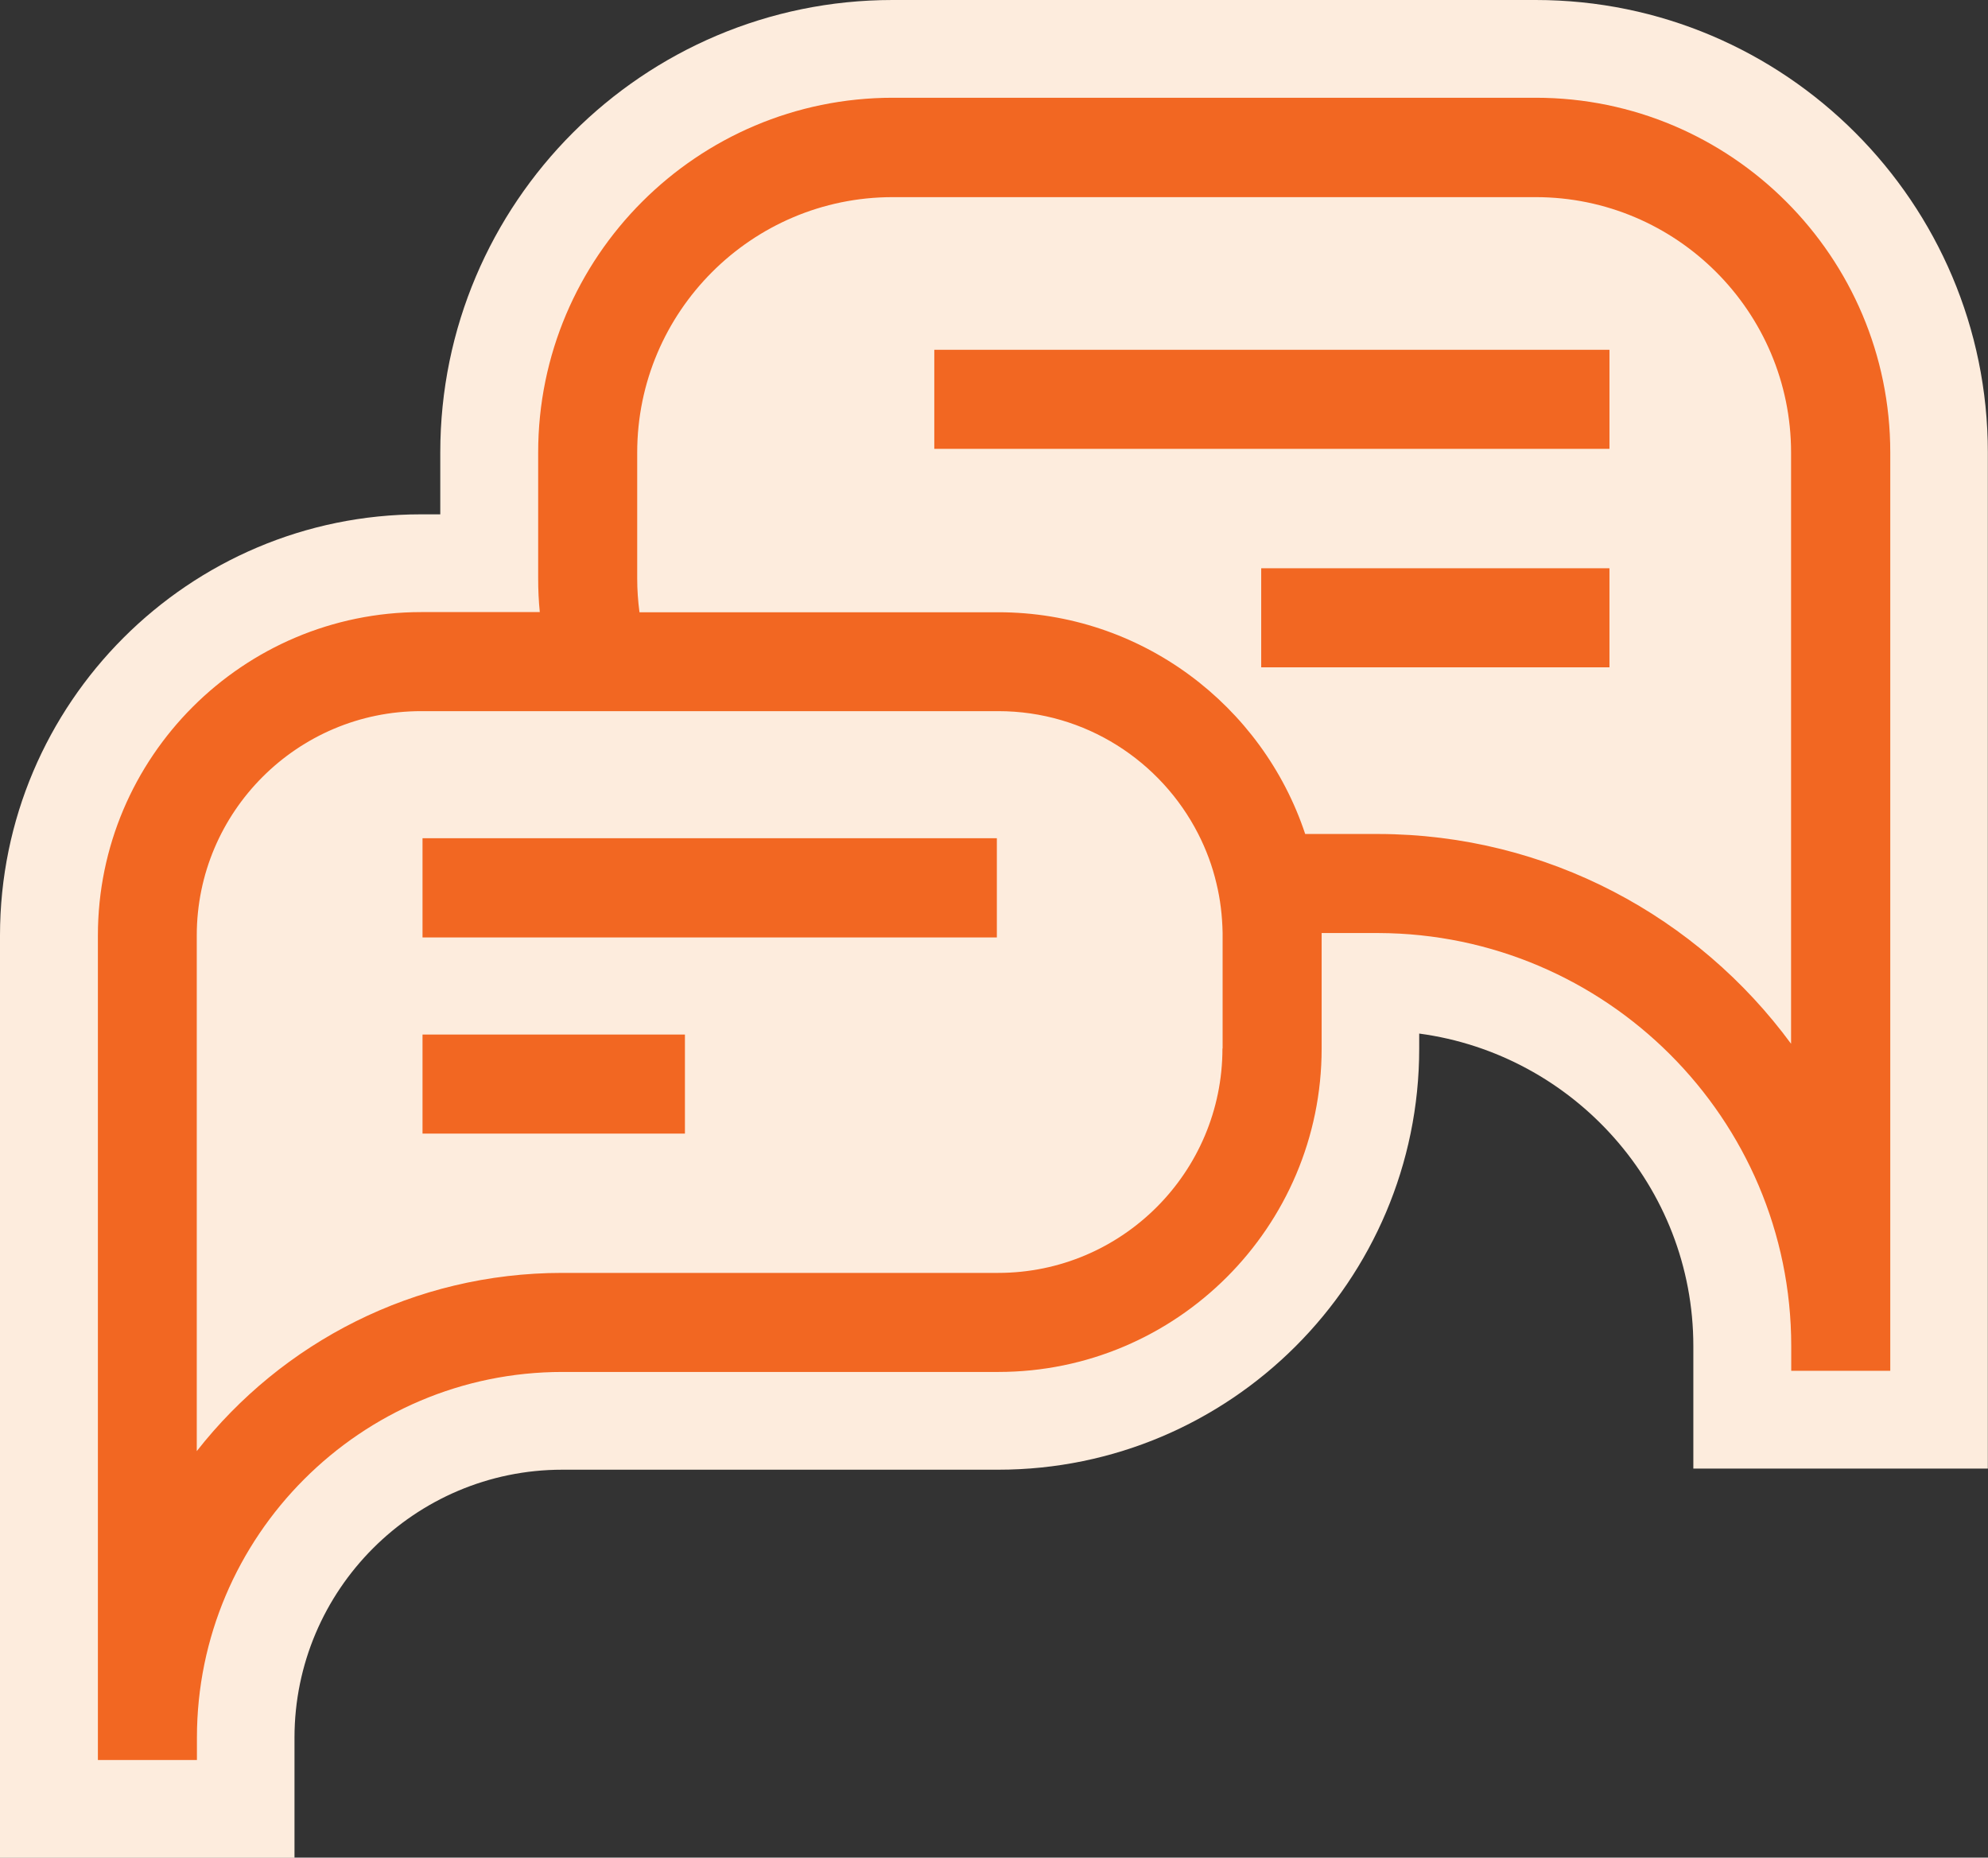<?xml version="1.0" encoding="UTF-8"?>
<svg id="Layer_1" data-name="Layer 1" xmlns="http://www.w3.org/2000/svg" viewBox="0 0 122.05 114.02">
  <rect x="0" y="0" width="122.05" height="114.02" fill="#333333" stroke="none"/>
  <defs>
    <style>
      .cls-1 {
        fill: #f26722;
      }

      .cls-2 {
        fill: #fdecdd;
      }
    </style>
  </defs>
  <path class="cls-2" d="M94.28,0h-39.48c-15.31,0-27.77,12.46-27.77,27.77v3.8h-1.19C11.6,31.57,0,43.16,0,57.42v56.61h18.08v-7.37c0-9.07,7.38-16.45,16.44-16.45h26.76c14.25,0,25.85-11.6,25.85-25.85v-.92c9.48,1.27,16.83,9.4,16.83,19.18v7.52h18.08V27.77c0-15.31-12.45-27.77-27.76-27.77Z"/>
  <path class="cls-1" d="M116.05,27.77c0-12-9.76-21.77-21.76-21.77h-39.48c-12,0-21.77,9.76-21.77,21.77v7.73c0,.7.03,1.39.1,2.07h-7.28c-10.94,0-19.85,8.9-19.85,19.85v50.61h6.08v-1.37c0-12.37,10.07-22.45,22.44-22.45h26.76c10.94,0,19.85-8.9,19.85-19.85v-6.94c0-.05,0-.1,0-.15h3.48c13.98.04,25.35,11.4,25.35,25.35v1.52h0s6.08,0,6.08,0v-19.74h0V27.77ZM75.05,64.36c0,7.59-6.17,13.77-13.77,13.77h-26.76c-9.1,0-17.22,4.28-22.44,10.94v-31.65c0-7.59,6.18-13.77,13.77-13.77h35.44c5.35,0,9.99,3.07,12.27,7.53.49.96.87,1.97,1.12,3.04.24.98.36,2,.38,3.04v7.09ZM109.97,64.08c-5.72-7.79-14.95-12.87-25.35-12.89h-4.49c-2.62-7.9-10.08-13.61-18.84-13.61h-22.03c-.09-.68-.14-1.37-.14-2.07v-7.73c0-8.65,7.04-15.68,15.68-15.68h39.48c8.65,0,15.68,7.04,15.68,15.68v36.31Z"/>
  <rect class="cls-1" x="57.36" y="21.47" width="41.45" height="6.08"/>
  <rect class="cls-1" x="77.43" y="34.88" width="21.38" height="6.08"/>
  <polygon class="cls-1" points="40.01 51.45 25.94 51.45 25.94 57.54 61.2 57.54 61.2 57.26 61.2 54.22 61.2 51.45 45 51.45 40.01 51.45"/>
  <rect class="cls-1" x="25.94" y="63.5" width="16.11" height="6.08"/>
</svg>